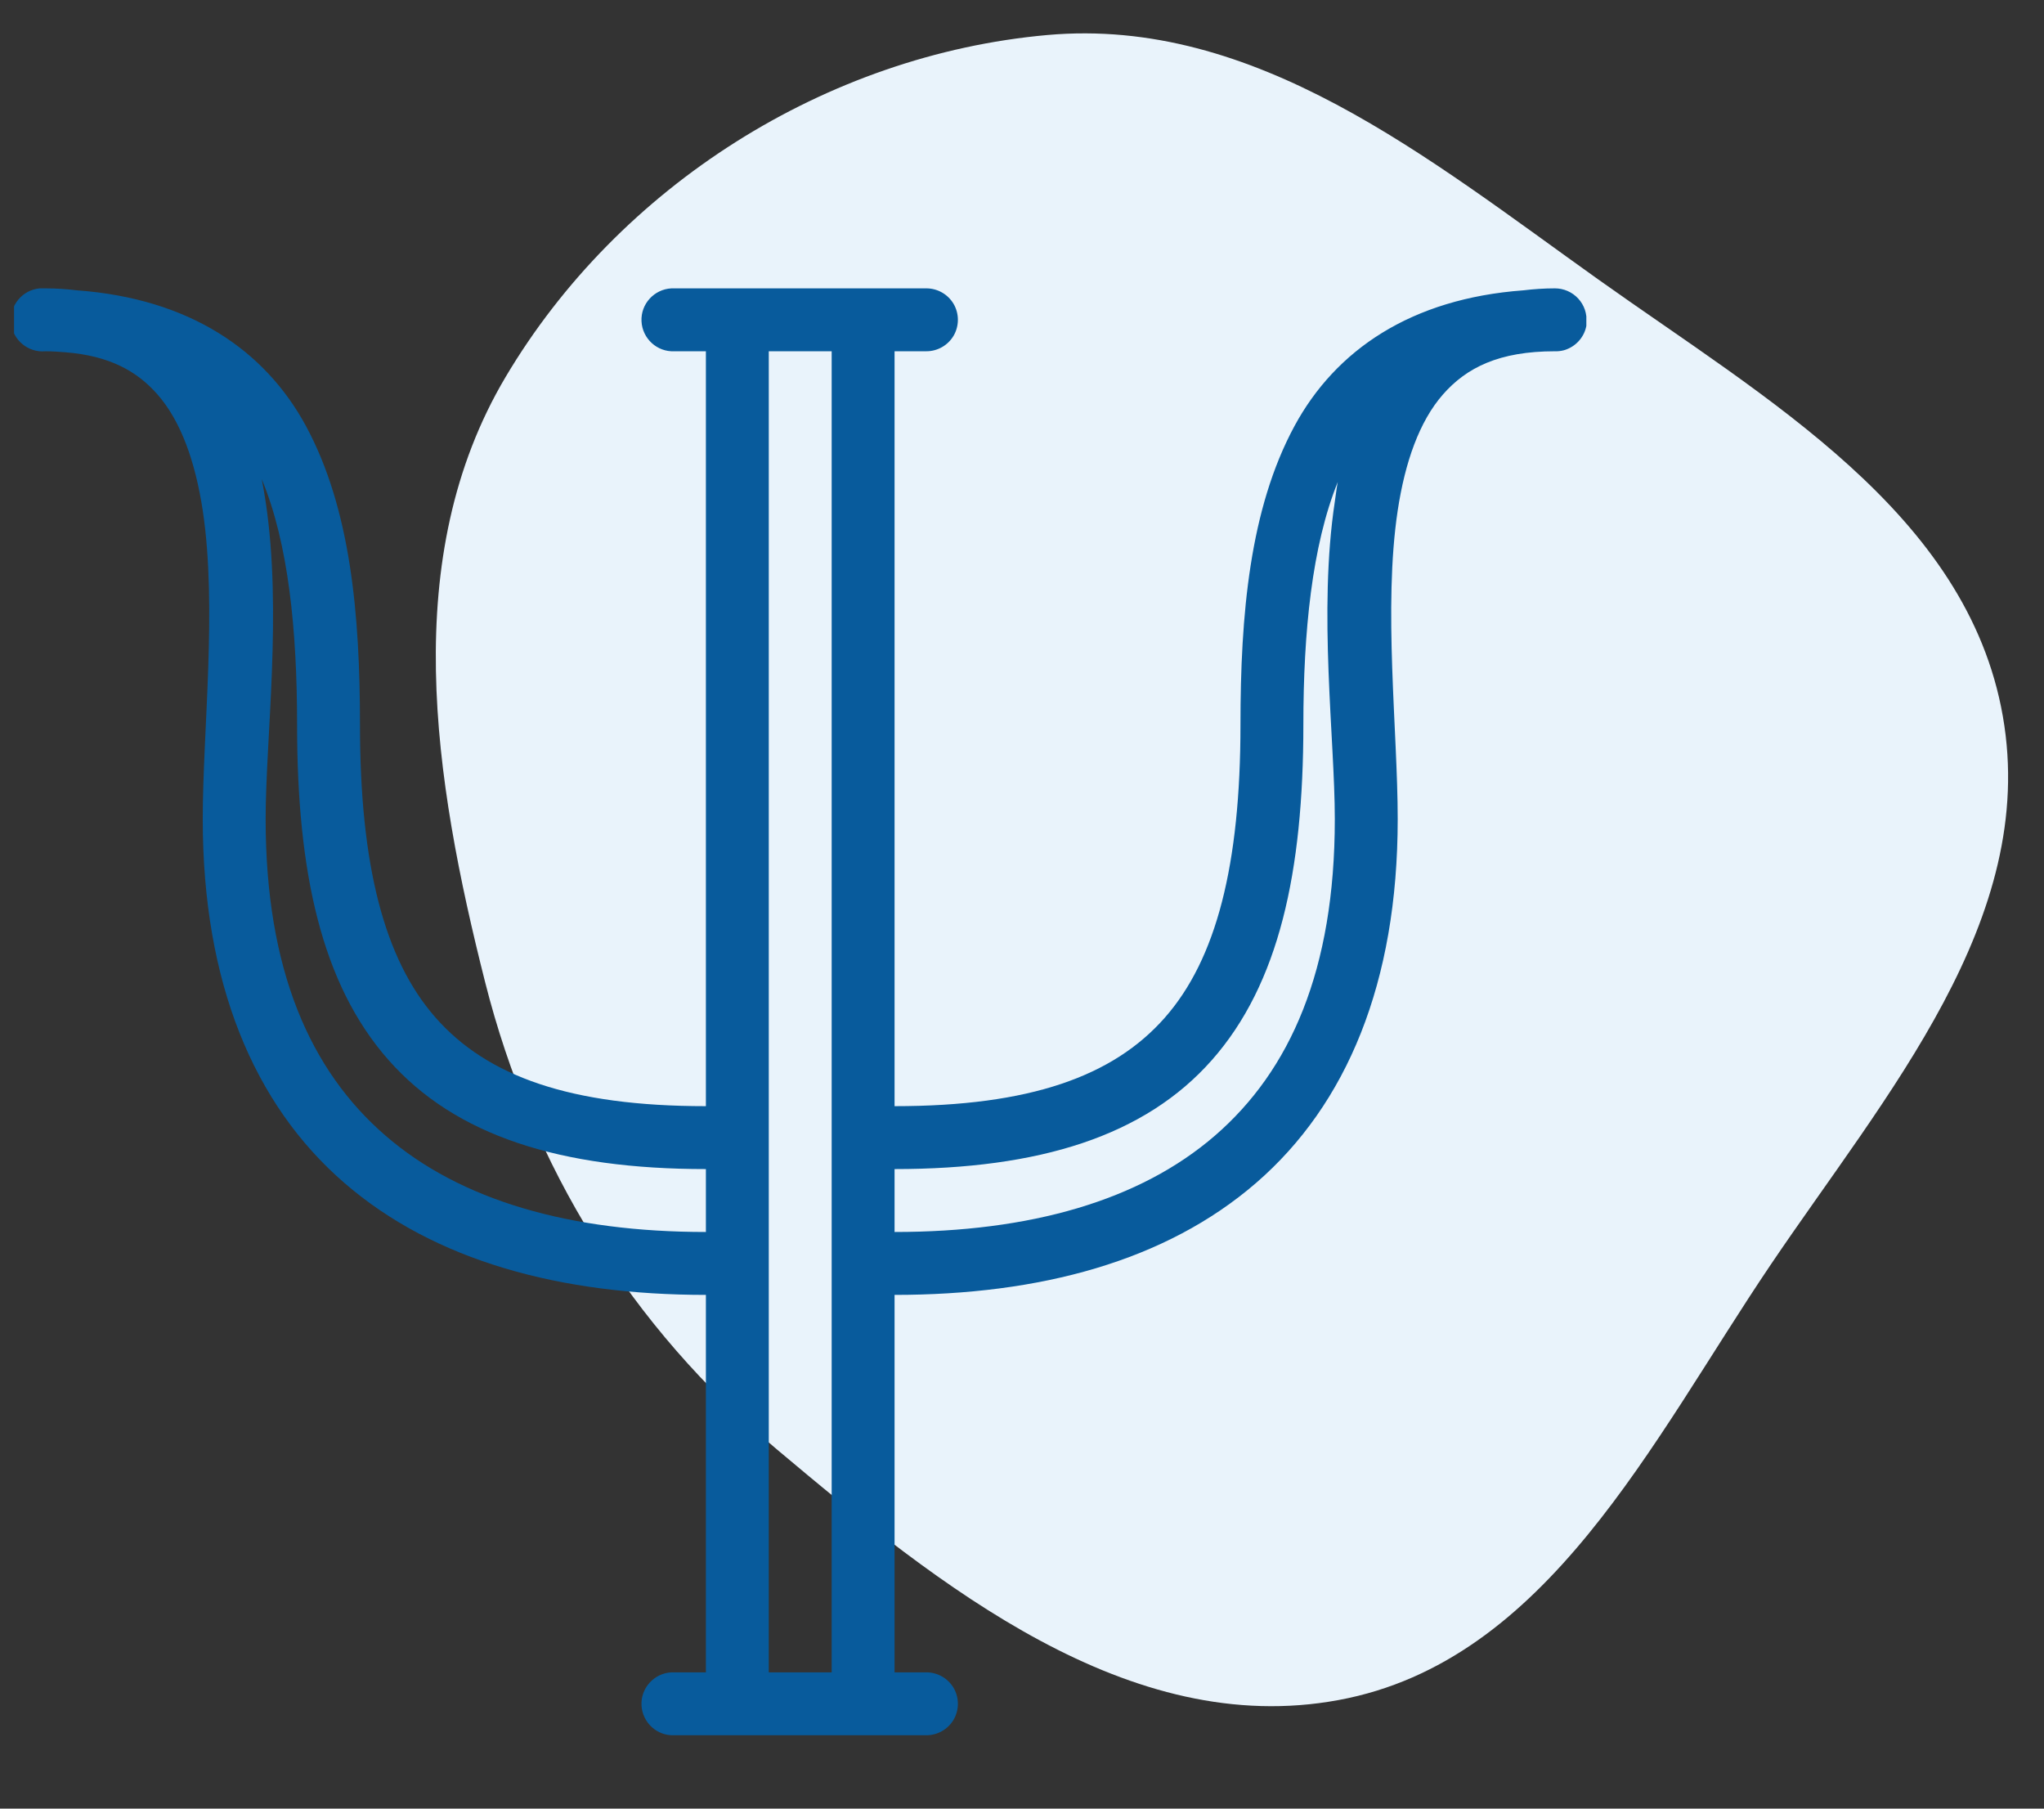 <svg width="52" height="46" viewBox="0 0 52 46" fill="none" xmlns="http://www.w3.org/2000/svg">
<rect x="0" y="0" width="52" height="46" fill="#333333" stroke="none"/>
<path d="M40.65 7.1C44.927 10.148 50.047 13.044 50.953 18.218C51.859 23.392 47.981 27.822 45.041 32.175C42.018 36.653 39.369 42.254 34.057 43.238C28.724 44.227 23.913 40.352 19.761 36.861C16.046 33.738 13.533 29.686 12.342 24.981C11.033 19.807 10.139 14.178 12.862 9.589C15.744 4.734 21.016 1.395 26.64 0.891C31.928 0.417 36.325 4.018 40.65 7.1Z" fill="#E9F3FB"/>
<g clip-path="url(#clip0_2796_34655)">
<path d="M1.008 7.334C0.567 7.375 0.242 7.769 0.283 8.209C0.323 8.65 0.717 8.975 1.158 8.934C1.336 8.934 1.498 8.947 1.658 8.959C2.776 9.047 3.483 9.434 4.008 10.034C4.608 10.719 4.97 11.753 5.158 12.984C5.53 15.45 5.158 18.584 5.158 20.834C5.158 24.997 6.455 28.09 8.758 30.084C11.061 32.078 14.267 32.934 17.958 32.934V42.534H17.158C17.133 42.534 17.108 42.534 17.083 42.534C16.642 42.556 16.298 42.931 16.32 43.372C16.342 43.812 16.717 44.156 17.158 44.134H23.558C23.845 44.137 24.114 43.987 24.261 43.737C24.405 43.487 24.405 43.181 24.261 42.931C24.114 42.681 23.845 42.531 23.558 42.534H22.758V32.934C26.448 32.934 29.655 32.078 31.958 30.084C34.261 28.09 35.558 24.997 35.558 20.834C35.558 18.584 35.186 15.45 35.558 12.984C35.745 11.753 36.108 10.719 36.708 10.034C37.308 9.35 38.136 8.934 39.558 8.934C39.633 8.937 39.711 8.928 39.783 8.909C39.808 8.903 39.833 8.894 39.858 8.884C40.117 8.784 40.308 8.556 40.358 8.284C40.358 8.259 40.358 8.234 40.358 8.209C40.38 7.984 40.305 7.762 40.151 7.594C39.998 7.428 39.783 7.334 39.558 7.334C39.28 7.334 39.014 7.353 38.758 7.384C35.895 7.594 33.98 8.903 32.933 10.834C31.792 12.944 31.558 15.637 31.558 18.434C31.558 21.994 30.945 24.394 29.633 25.884C28.32 27.375 26.205 28.134 22.758 28.134V8.934H23.558C23.845 8.937 24.114 8.787 24.261 8.537C24.405 8.287 24.405 7.981 24.261 7.731C24.114 7.481 23.845 7.331 23.558 7.334H17.158C17.133 7.334 17.108 7.334 17.083 7.334C16.642 7.356 16.298 7.731 16.32 8.172C16.342 8.612 16.717 8.956 17.158 8.934H17.958V28.134C14.511 28.134 12.395 27.375 11.083 25.884C9.77 24.394 9.158 21.994 9.158 18.434C9.158 15.637 8.923 12.944 7.783 10.834C6.736 8.903 4.82 7.594 1.958 7.384C1.701 7.353 1.436 7.334 1.158 7.334C1.133 7.334 1.108 7.334 1.083 7.334C1.058 7.334 1.033 7.334 1.008 7.334ZM19.558 8.934H21.158V42.534H19.558V8.934ZM6.658 12.184C7.339 13.816 7.558 16.034 7.558 18.434C7.558 22.175 8.176 25.025 9.883 26.959C11.589 28.894 14.27 29.734 17.958 29.734V31.334C14.514 31.334 11.723 30.541 9.808 28.884C7.892 27.228 6.758 24.672 6.758 20.834C6.758 18.784 7.183 15.569 6.758 12.759C6.73 12.569 6.695 12.372 6.658 12.184ZM34.033 12.259C34.002 12.422 33.983 12.594 33.958 12.759C33.533 15.569 33.958 18.784 33.958 20.834C33.958 24.672 32.823 27.228 30.908 28.884C28.992 30.541 26.201 31.334 22.758 31.334V29.734C26.445 29.734 29.127 28.894 30.833 26.959C32.539 25.025 33.158 22.175 33.158 18.434C33.158 16.069 33.377 13.884 34.033 12.259Z" fill="#085B9C"/>
</g>
<defs>
<clipPath id="clip0_2796_34655">
<rect width="40" height="40" fill="white" transform="translate(0.357 5.734)"/>
</clipPath>
</defs>
</svg>
